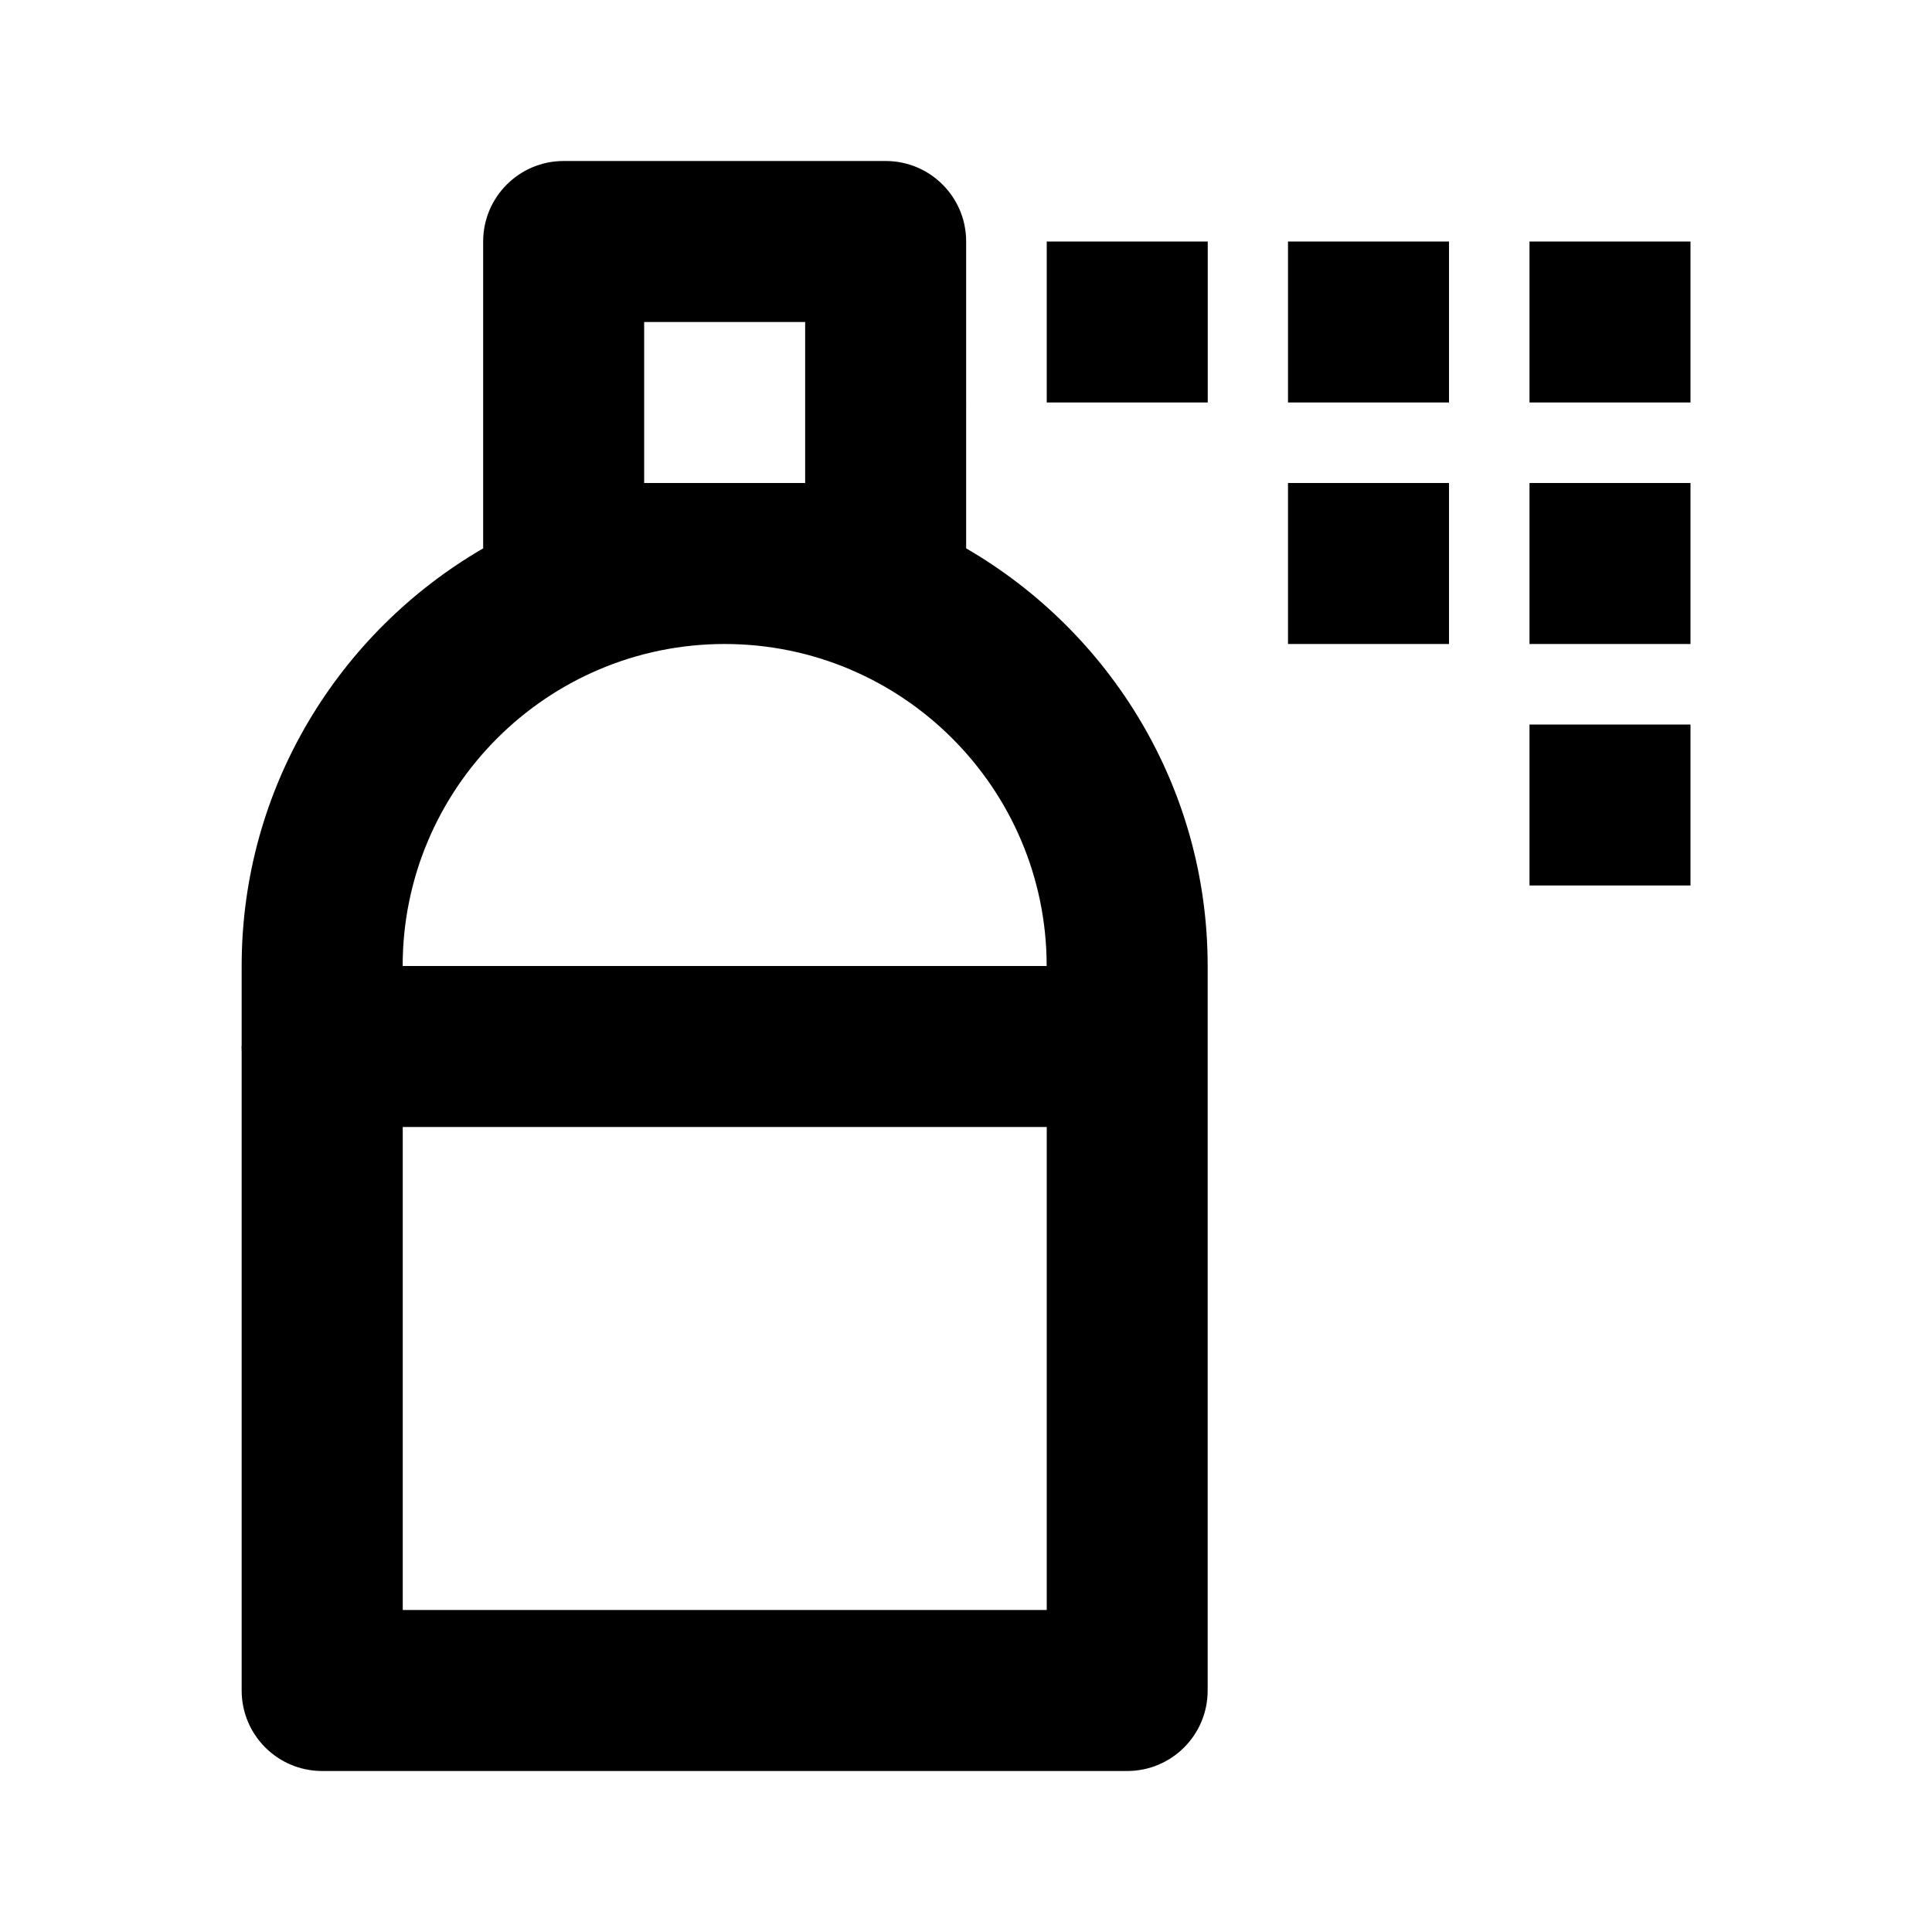 <svg xmlns="http://www.w3.org/2000/svg" width="24" height="24" viewBox="0 0 24 24"><path d="M11.002 2h-4c-.552 0-1 .448-1 1v3.812c-1.791 1.04-3 2.973-3 5.188v.988C3.002 12.992 3 12.996 3 13c0 .024.001.048.002.072V21c0 .553.448 1 1 1h10c.553 0 1-.447 1-1v-8-1c0-2.215-1.21-4.149-3-5.188V3C12.002 2.448 11.555 2 11.002 2zM8.002 6V4h2v2H8.002zM13.003 20h-8v-6h8V20zM5.002 12c0-2.206 1.794-4 4-4 2.206 0 4 1.794 4 4H5.002zM13.003 3H15.003V5H13.003zM16 3H18V5H16zM16 6H18V8H16zM19 3H21V5H19zM19 6H21V8H19zM19 9H21V11H19z"/></svg>